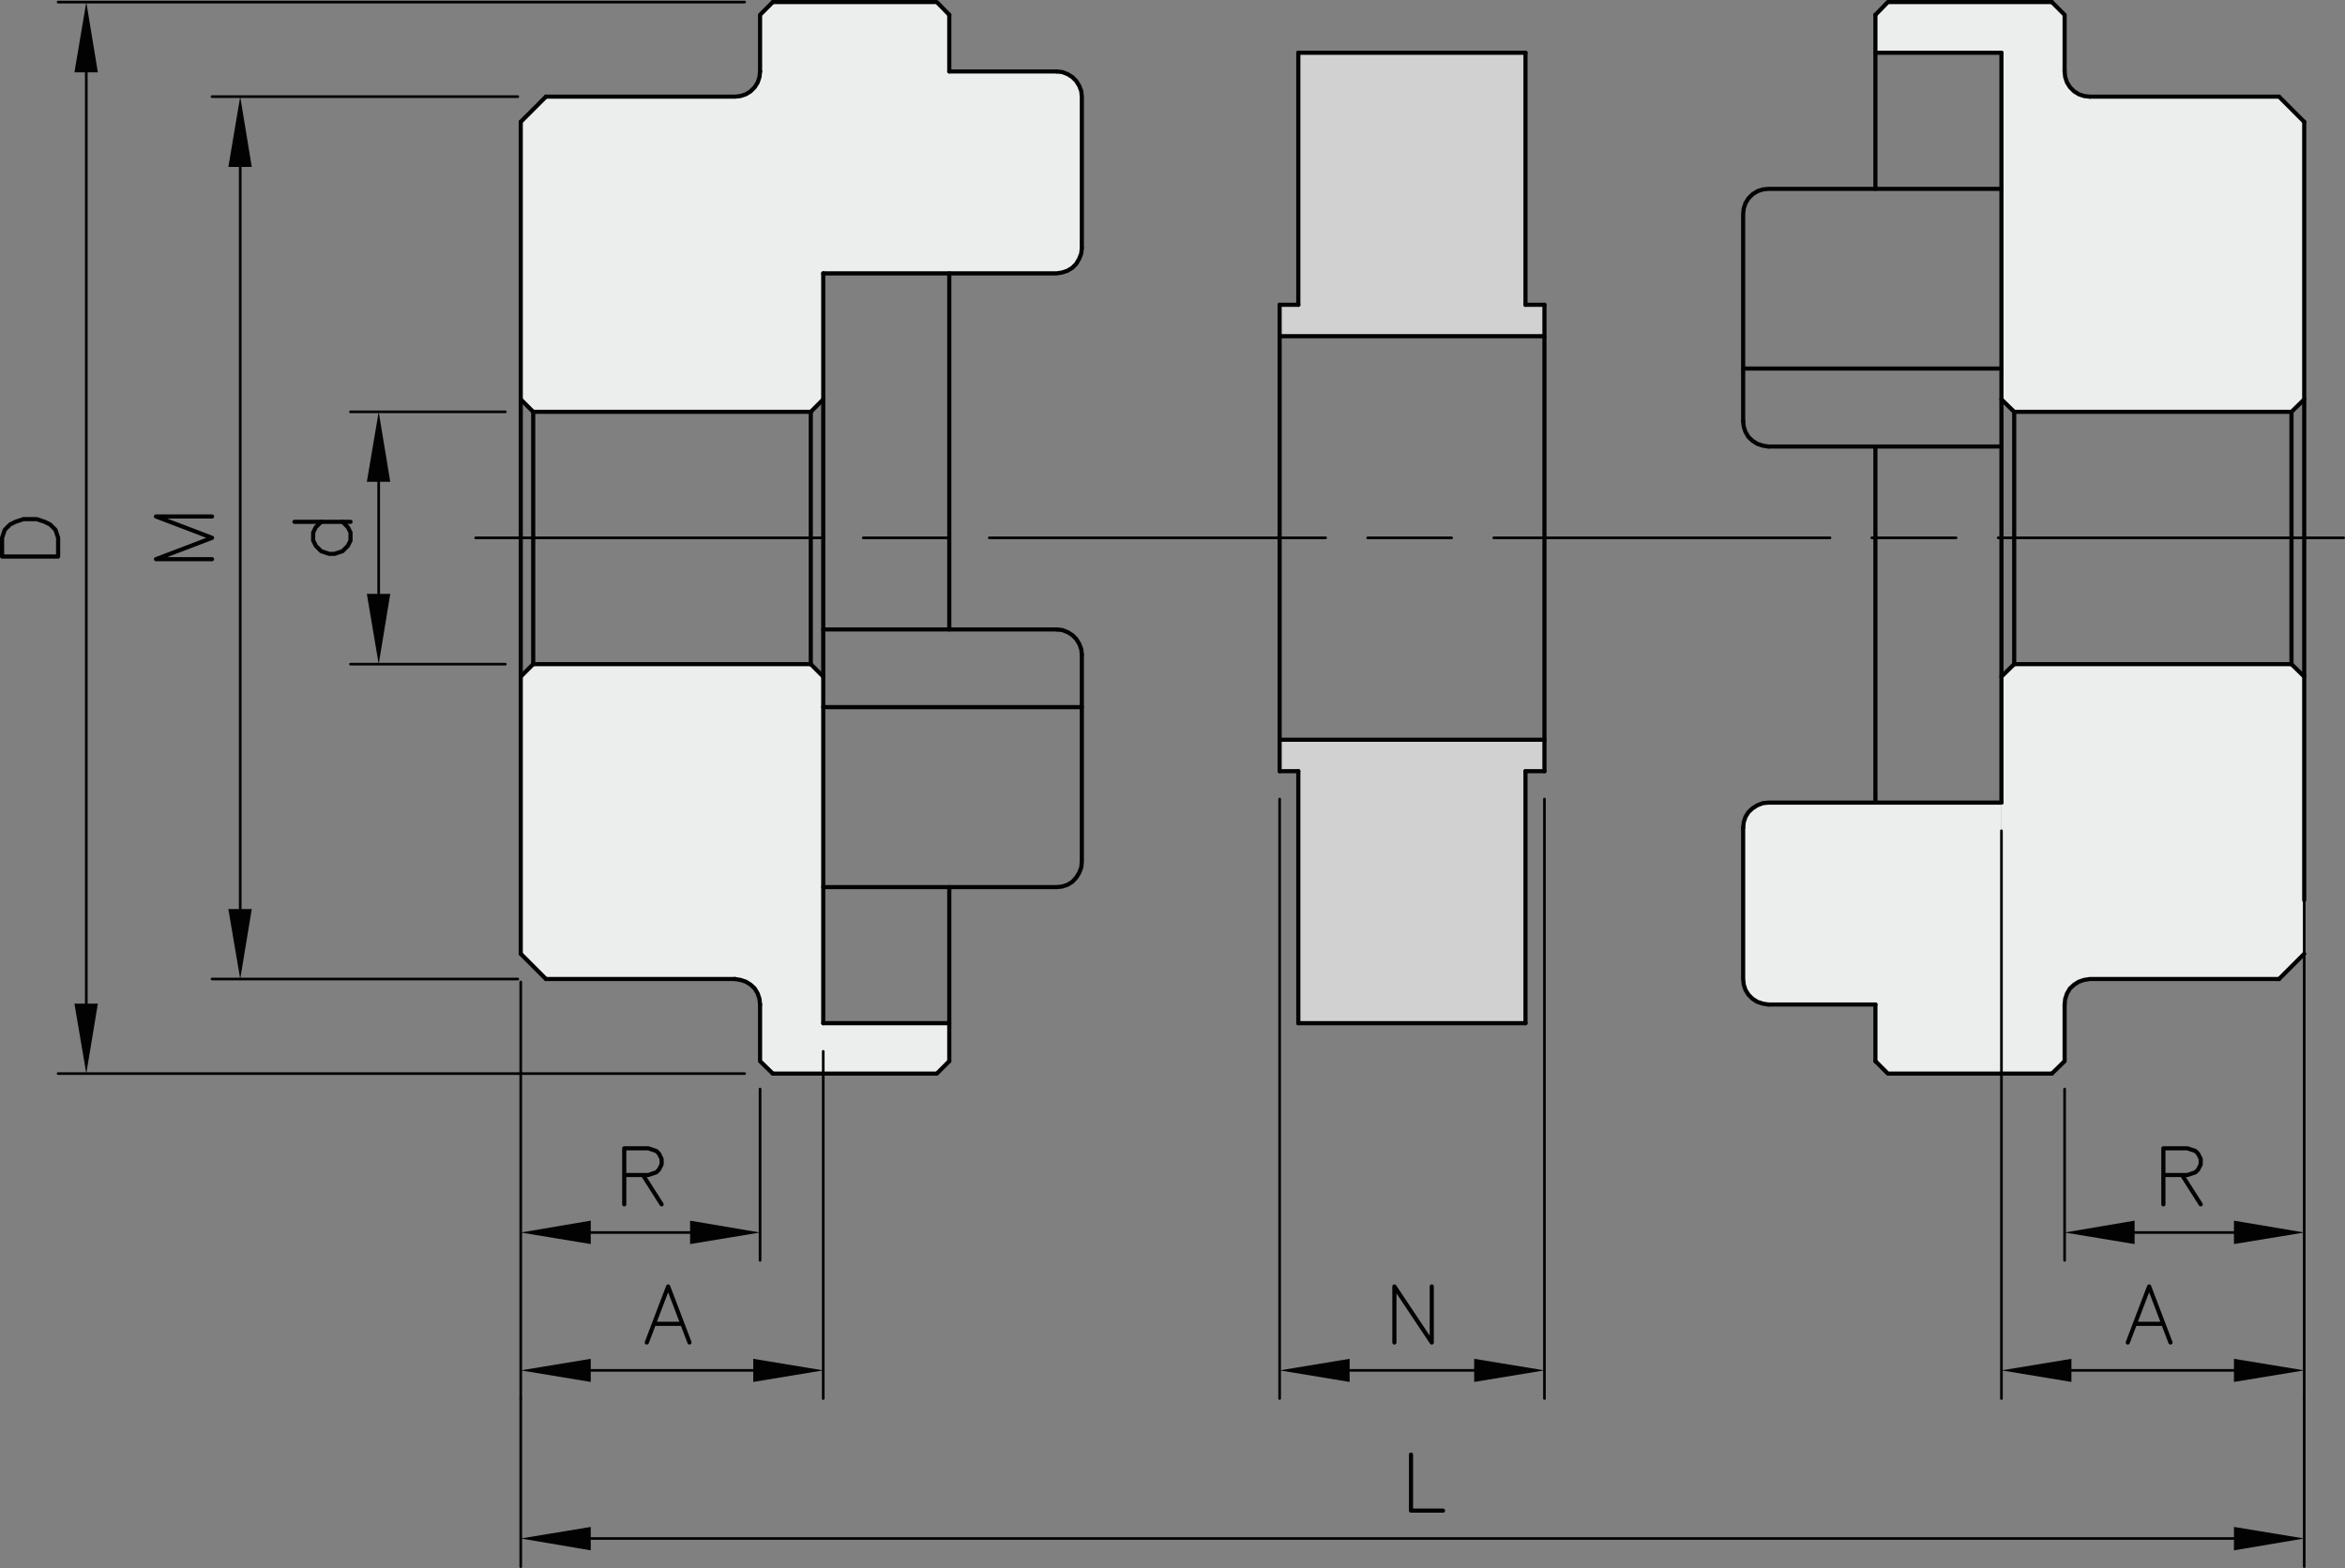 <?xml version="1.0" encoding="utf-8"?>
<!-- Generator: Adobe Illustrator 23.1.0, SVG Export Plug-In . SVG Version: 6.00 Build 0)  -->
<svg version="1.1" id="Ebene_1" xmlns="http://www.w3.org/2000/svg" xmlns:xlink="http://www.w3.org/1999/xlink" x="0px" y="0px"
	 viewBox="0 0 186.221 124.544" style="enable-background:new 0 0 186.221 124.544;" xml:space="preserve">
<rect x="0" y="0" width="186.221" height="124.544" fill="#808080" stroke="none"/>
<style type="text/css">
	.st0{fill-rule:evenodd;clip-rule:evenodd;fill:#020203;}
	.st1{fill:none;stroke:#020203;stroke-width:0.33;stroke-linecap:round;stroke-linejoin:round;stroke-miterlimit:10;}
	.st2{fill:#D1D1D2;}
	.st3{fill:#ECEDED;}
	.st4{fill:#020203;}
	.st5{fill:none;stroke:#020203;stroke-width:0.212;stroke-linecap:round;stroke-linejoin:round;stroke-miterlimit:10;}
</style>
<polyline class="st0" points="177.402,121.282 177.402,123.142 182.983,122.2 "/>
<polyline class="st0" points="46.912,121.282 46.912,123.142 41.354,122.2 "/>
<polyline class="st1" points="112.051,115.536 112.051,119.987 114.594,119.987 "/>
<polyline class="st0" points="59.817,107.929 59.817,109.766 65.375,108.847 "/>
<polyline class="st0" points="46.912,107.929 46.912,109.766 41.354,108.847 "/>
<polyline class="st0" points="117.067,107.929 117.067,109.766 122.648,108.847 "/>
<polyline class="st0" points="107.176,107.929 107.176,109.766 101.618,108.847 "/>
<polyline class="st0" points="177.402,107.929 177.402,109.766 182.983,108.847 "/>
<polyline class="st0" points="164.496,107.929 164.496,109.766 158.939,108.847 "/>
<polygon class="st2" points="122.648,58.757 122.648,61.253 121.141,61.253 121.141,81.27 103.101,81.27 
	103.101,61.253 101.618,61.253 101.618,58.757 "/>
<polygon class="st2" points="122.648,24.209 122.648,26.705 101.618,26.705 101.618,24.209 103.101,24.209 
	103.101,4.192 121.141,4.192 121.141,24.209 "/>
<polygon class="st3" points="182.983,71.498 182.983,75.76 180.981,77.762 165.956,77.762 165.509,77.833 
	165.085,77.974 164.708,78.209 164.378,78.516 164.143,78.915 164.002,79.34 163.955,79.787 
	163.955,84.285 162.942,85.274 158.938,85.274 158.938,65.987 158.938,63.75 158.938,53.741 
	159.951,52.752 181.97,52.752 182.983,53.741 "/>
<polygon class="st3" points="182.983,9.679 182.983,31.722 181.97,32.711 159.951,32.711 158.938,31.722 
	158.938,29.273 158.938,15.001 158.938,4.192 148.93,4.192 148.93,1.177 149.919,0.165 162.942,0.165 
	163.955,1.177 163.955,5.675 164.002,6.123 164.143,6.547 164.378,6.923 164.708,7.253 165.085,7.489 
	165.509,7.63 165.956,7.677 180.981,7.677 "/>
<polygon class="st4" points="182.983,97.897 177.402,98.815 177.402,97.897 177.402,96.955 "/>
<polygon class="st4" points="169.513,97.897 169.513,98.815 163.955,97.897 169.513,96.955 "/>
<polygon class="st3" points="158.939,65.987 158.939,85.275 149.919,85.275 148.93,84.286 148.93,79.787 
	140.429,79.787 139.981,79.717 139.557,79.576 139.181,79.34 138.851,79.01 138.615,78.633 
	138.474,78.21 138.427,77.762 138.427,65.752 138.474,65.304 138.615,64.88 138.851,64.504 
	139.181,64.197 139.557,63.962 139.981,63.797 140.429,63.75 148.93,63.75 158.939,63.75 "/>
<polygon class="st3" points="85.91,7.677 85.91,19.711 85.863,20.135 85.698,20.559 85.463,20.96 
	85.156,21.266 84.78,21.501 84.356,21.642 83.908,21.713 75.383,21.713 65.375,21.713 65.375,31.722 
	64.385,32.711 42.342,32.711 41.354,31.722 41.354,9.679 43.355,7.677 58.357,7.677 58.804,7.63 
	59.228,7.489 59.605,7.253 59.934,6.923 60.17,6.547 60.311,6.123 60.358,5.675 60.358,1.178 
	61.371,0.165 74.394,0.165 75.383,1.178 75.383,5.675 83.908,5.675 84.356,5.723 84.78,5.888 
	85.156,6.123 85.463,6.429 85.698,6.806 85.863,7.23 "/>
<polygon class="st3" points="65.375,85.274 61.371,85.274 60.359,84.285 60.359,79.787 60.312,79.339 
	60.17,78.915 59.935,78.515 59.605,78.21 59.228,77.973 58.804,77.832 58.357,77.762 43.355,77.762 
	42.477,76.882 41.354,75.76 41.354,53.741 42.343,52.752 64.386,52.752 65.375,53.741 65.375,56.166 
	65.375,70.461 65.375,81.27 75.384,81.27 75.384,84.285 74.394,85.274 "/>
<polygon class="st4" points="60.359,97.897 54.801,98.815 54.801,97.897 54.801,96.955 "/>
<polygon class="st4" points="46.912,97.897 46.912,98.815 41.354,97.897 46.912,96.955 "/>
<polygon class="st4" points="30.073,32.711 30.991,38.269 30.073,38.269 29.131,38.269 "/>
<polygon class="st4" points="30.992,47.171 30.074,52.753 29.132,47.171 30.074,47.171 "/>
<polygon class="st4" points="19.076,7.677 19.994,13.259 19.076,13.259 18.134,13.259 "/>
<polygon class="st4" points="19.994,72.204 19.076,77.762 18.133,72.204 19.076,72.204 "/>
<polygon class="st4" points="6.853,0.165 7.771,5.746 6.853,5.746 5.911,5.746 "/>
<polygon class="st4" points="7.771,79.717 6.853,85.275 5.911,79.717 6.853,79.717 "/>
<path class="st5" d="M41.119,7.676h-22.043h-2.237 M41.119,77.762h-22.043h-2.237 M19.076,13.258v58.946"/>
<polyline class="st1" points="16.838,44.415 12.387,44.415 16.838,42.719 12.387,41.024 16.838,41.024 "/>
<path class="st5" d="M40.129,52.753h-10.056h-2.237 M40.129,32.711h-10.056h-2.237 M30.073,47.171V38.269"/>
<line class="st1" x1="103.102" y1="61.253" x2="103.102" y2="81.27"/>
<polyline class="st1" points="101.618,42.72 101.618,58.757 101.618,61.253 "/>
<line class="st1" x1="121.141" y1="61.253" x2="121.141" y2="81.27"/>
<polyline class="st1" points="122.648,42.72 122.648,58.757 122.648,61.253 "/>
<line class="st1" x1="103.102" y1="81.27" x2="121.141" y2="81.27"/>
<line class="st1" x1="122.648" y1="24.209" x2="121.141" y2="24.209"/>
<line class="st1" x1="103.102" y1="24.209" x2="101.618" y2="24.209"/>
<line class="st1" x1="122.648" y1="26.705" x2="101.618" y2="26.705"/>
<line class="st1" x1="103.102" y1="24.209" x2="103.102" y2="4.192"/>
<polyline class="st1" points="101.618,42.72 101.618,26.705 101.618,24.209 "/>
<line class="st1" x1="121.141" y1="24.209" x2="121.141" y2="4.192"/>
<polyline class="st1" points="122.648,42.72 122.648,26.705 122.648,24.209 "/>
<line class="st1" x1="103.102" y1="4.192" x2="121.141" y2="4.192"/>
<polyline class="st1" points="181.971,52.752 181.971,42.72 181.971,32.711 "/>
<polyline class="st1" points="159.951,52.752 159.951,42.72 159.951,32.711 "/>
<polyline class="st1" points="158.939,15.001 148.93,15.001 140.428,15.001 139.981,15.048 139.557,15.19 
	139.18,15.425 138.851,15.755 138.615,16.132 138.474,16.556 138.427,17.003 138.427,29.273 138.427,33.465 
	"/>
<line class="st1" x1="138.427" y1="29.273" x2="158.939" y2="29.273"/>
<polyline class="st1" points="138.427,33.465 138.474,33.888 138.615,34.313 138.851,34.713 139.18,35.018 
	139.557,35.255 139.981,35.396 140.428,35.466 "/>
<line class="st1" x1="159.951" y1="32.711" x2="181.971" y2="32.711"/>
<polyline class="st1" points="158.939,63.75 158.939,53.741 158.939,42.72 "/>
<line class="st1" x1="159.951" y1="52.752" x2="158.939" y2="53.741"/>
<polyline class="st1" points="140.428,35.466 148.93,35.466 158.939,35.466 "/>
<polyline class="st1" points="163.955,5.675 163.955,1.178 162.942,0.165 "/>
<polyline class="st1" points="182.983,42.72 182.983,31.722 182.983,9.679 "/>
<line class="st1" x1="181.971" y1="32.711" x2="182.983" y2="31.722"/>
<line class="st1" x1="180.982" y1="7.677" x2="182.983" y2="9.679"/>
<polyline class="st1" points="148.93,63.75 148.93,42.72 148.93,35.466 "/>
<polyline class="st1" points="148.93,15.001 148.93,4.192 148.93,1.178 "/>
<polyline class="st1" points="158.939,42.72 158.939,35.466 158.939,31.722 158.939,29.273 158.939,15.001 
	158.939,4.192 "/>
<line class="st1" x1="159.951" y1="32.711" x2="158.939" y2="31.722"/>
<polyline class="st1" points="163.955,5.675 164.002,6.123 164.143,6.547 164.379,6.923 164.709,7.253 
	165.085,7.489 165.509,7.63 165.957,7.677 "/>
<line class="st1" x1="158.939" y1="4.192" x2="148.93" y2="4.192"/>
<line class="st1" x1="180.982" y1="7.677" x2="165.957" y2="7.677"/>
<polyline class="st1" points="162.942,0.165 149.919,0.165 148.93,1.178 "/>
<line class="st1" x1="159.951" y1="52.752" x2="181.971" y2="52.752"/>
<polyline class="st1" points="158.939,63.75 148.93,63.75 140.428,63.75 139.981,63.797 139.557,63.962 
	139.18,64.197 138.851,64.503 138.615,64.88 138.474,65.304 138.427,65.752 "/>
<line class="st1" x1="140.428" y1="79.787" x2="148.93" y2="79.787"/>
<polyline class="st1" points="163.955,79.787 163.955,84.285 162.942,85.275 "/>
<polyline class="st1" points="138.427,65.752 138.427,77.762 138.474,78.21 138.615,78.633 138.851,79.01 
	139.18,79.34 139.557,79.575 139.981,79.717 140.428,79.787 "/>
<polyline class="st1" points="182.983,42.72 182.983,53.741 182.983,71.498 "/>
<line class="st1" x1="181.971" y1="52.752" x2="182.983" y2="53.741"/>
<line class="st1" x1="180.982" y1="77.762" x2="182.983" y2="75.76"/>
<line class="st1" x1="148.93" y1="79.787" x2="148.93" y2="84.285"/>
<polyline class="st1" points="180.982,77.762 165.957,77.762 165.509,77.833 165.085,77.974 164.709,78.21 
	164.379,78.516 164.143,78.915 164.002,79.34 163.955,79.787 "/>
<polyline class="st1" points="162.942,85.275 158.939,85.275 149.919,85.275 148.93,84.285 "/>
<polyline class="st1" points="42.343,32.711 42.343,42.72 42.343,52.752 "/>
<polyline class="st1" points="64.386,32.711 64.386,42.72 64.386,52.752 "/>
<polyline class="st1" points="65.375,70.462 75.384,70.462 83.908,70.462 84.356,70.415 84.78,70.273 85.157,70.038 
	85.463,69.708 85.698,69.331 85.863,68.907 85.91,68.46 85.91,56.167 85.91,51.998 "/>
<line class="st1" x1="85.91" y1="56.167" x2="65.375" y2="56.167"/>
<polyline class="st1" points="85.91,51.998 85.863,51.551 85.698,51.127 85.463,50.75 85.157,50.444 
	84.78,50.209 84.356,50.044 83.908,49.996 "/>
<line class="st1" x1="64.386" y1="52.752" x2="42.343" y2="52.752"/>
<polyline class="st1" points="65.375,21.713 65.375,31.722 65.375,42.72 "/>
<line class="st1" x1="64.386" y1="32.711" x2="65.375" y2="31.722"/>
<polyline class="st1" points="83.908,49.996 75.384,49.996 65.375,49.996 "/>
<polyline class="st1" points="60.359,79.787 60.359,84.285 61.371,85.275 "/>
<polyline class="st1" points="41.354,42.72 41.354,52.752 41.354,53.741 41.354,75.76 "/>
<line class="st1" x1="42.343" y1="52.752" x2="41.354" y2="53.741"/>
<polyline class="st1" points="43.355,77.762 42.476,76.883 41.354,75.76 "/>
<line class="st1" x1="75.384" y1="21.713" x2="75.384" y2="49.996"/>
<polyline class="st1" points="75.384,70.462 75.384,81.27 75.384,84.285 "/>
<polyline class="st1" points="65.375,42.72 65.375,49.996 65.375,53.741 65.375,56.167 65.375,70.462 
	65.375,81.27 "/>
<line class="st1" x1="64.386" y1="52.752" x2="65.375" y2="53.741"/>
<polyline class="st1" points="60.359,79.787 60.311,79.34 60.17,78.915 59.935,78.516 59.605,78.21 
	59.228,77.974 58.804,77.833 58.357,77.762 "/>
<line class="st1" x1="65.375" y1="81.27" x2="75.384" y2="81.27"/>
<line class="st1" x1="43.355" y1="77.762" x2="58.357" y2="77.762"/>
<polyline class="st1" points="61.371,85.275 65.375,85.275 74.394,85.275 75.384,84.285 "/>
<line class="st1" x1="122.648" y1="61.253" x2="121.141" y2="61.253"/>
<line class="st1" x1="103.102" y1="61.253" x2="101.618" y2="61.253"/>
<line class="st1" x1="122.648" y1="58.757" x2="101.618" y2="58.757"/>
<line class="st1" x1="64.386" y1="32.711" x2="42.343" y2="32.711"/>
<polyline class="st1" points="65.375,21.713 75.384,21.713 83.908,21.713 84.356,21.642 84.78,21.501 
	85.157,21.266 85.463,20.96 85.698,20.559 85.863,20.135 85.91,19.711 "/>
<line class="st1" x1="83.908" y1="5.675" x2="75.384" y2="5.675"/>
<polyline class="st1" points="60.359,5.675 60.359,1.178 61.371,0.165 "/>
<polyline class="st1" points="85.91,19.711 85.91,7.677 85.863,7.23 85.698,6.806 85.463,6.429 
	85.157,6.123 84.78,5.888 84.356,5.723 83.908,5.675 "/>
<polyline class="st1" points="41.354,42.72 41.354,32.711 41.354,31.722 41.354,9.679 "/>
<line class="st1" x1="42.343" y1="32.711" x2="41.354" y2="31.722"/>
<line class="st1" x1="43.355" y1="7.677" x2="41.354" y2="9.679"/>
<line class="st1" x1="75.384" y1="5.675" x2="75.384" y2="1.178"/>
<polyline class="st1" points="43.355,7.677 58.357,7.677 58.804,7.63 59.228,7.489 59.605,7.253 59.935,6.923 
	60.17,6.547 60.311,6.123 60.359,5.675 "/>
<polyline class="st1" points="61.371,0.165 74.394,0.165 75.384,1.178 "/>
<polyline class="st1" points="25.505,41.448 25.081,41.872 24.869,42.296 24.869,42.931 25.081,43.355 25.505,43.779 
	26.141,43.992 26.564,43.992 27.2,43.779 27.624,43.355 27.836,42.931 27.836,42.296 27.624,41.872 
	27.2,41.448 "/>
<polyline class="st1" points="23.385,41.448 25.505,41.448 27.2,41.448 27.836,41.448 "/>
<polyline class="st5" points="59.135,0.165 6.853,0.165 4.615,0.165 "/>
<polyline class="st5" points="59.135,85.275 41.353,85.275 6.853,85.275 4.615,85.275 "/>
<line class="st5" x1="6.853" y1="5.746" x2="6.853" y2="79.717"/>
<polyline class="st5" points="158.679,42.72 158.938,42.72 159.951,42.72 181.97,42.72 182.983,42.72 
	186.115,42.72 "/>
<polyline class="st5" points="37.774,42.72 41.353,42.72 42.342,42.72 64.385,42.72 65.21,42.72 "/>
<line class="st5" x1="68.554" y1="42.72" x2="75.218" y2="42.72"/>
<polyline class="st5" points="78.562,42.72 101.618,42.72 105.268,42.72 "/>
<line class="st5" x1="108.612" y1="42.72" x2="115.277" y2="42.72"/>
<polyline class="st5" points="118.621,42.72 122.648,42.72 145.326,42.72 "/>
<polyline class="st5" points="148.647,42.72 148.93,42.72 155.335,42.72 "/>
<polygon class="st1" points="4.616,44.203 0.165,44.203 0.165,42.72 0.377,42.083 0.801,41.659 1.225,41.448 
	1.86,41.235 2.92,41.235 3.556,41.448 3.98,41.659 4.404,42.083 4.616,42.72 "/>
<path class="st5" d="M60.359,86.499v11.398v2.213 M54.801,97.897h-7.889 M182.983,111.085v13.353
	 M41.354,111.085v13.353 M177.402,122.201H46.912"/>
<path class="st1" d="M51.056,93.329l1.484,2.331 M49.573,95.66v-2.331v-2.12h1.908l0.636,0.212l0.212,0.212
	l0.212,0.424v0.424l-0.212,0.424l-0.212,0.212l-0.636,0.212H51.056h-1.484"/>
<path class="st5" d="M65.375,83.508v1.766v25.811 M41.354,77.998v7.276v12.623v2.213v10.975 M59.817,108.848
	H46.912"/>
<path class="st1" d="M51.999,105.15h2.119 M51.363,106.634l0.573-1.507l1.123-2.944l1.122,2.944l0.573,1.507"
	/>
<path class="st5" d="M163.955,86.499v11.398v2.213 M177.402,97.897H169.513"/>
<path class="st1" d="M173.281,93.329l1.483,2.331 M171.797,95.66v-2.331v-2.12h1.908l0.635,0.212
	l0.212,0.212l0.212,0.424v0.424l-0.212,0.424l-0.212,0.212l-0.635,0.212h-0.424h-1.484"/>
<path class="st5" d="M122.648,63.467v47.618 M101.618,63.467v47.618 M117.067,108.848h-9.891"/>
<polyline class="st1" points="110.732,106.634 110.732,102.183 113.699,106.634 113.699,102.183 "/>
<path class="st5" d="M182.983,71.498v4.262v2.238v19.899v2.213v10.975 M158.939,65.987v19.287v25.811
	 M177.402,108.848h-12.905"/>
<path class="st1" d="M169.607,105.15h2.119 M168.971,106.634l0.573-1.507l1.123-2.944l1.122,2.944
	l0.573,1.507"/>
<g>
</g>
<g>
</g>
<g>
</g>
<g>
</g>
<g>
</g>
<g>
</g>
</svg>
